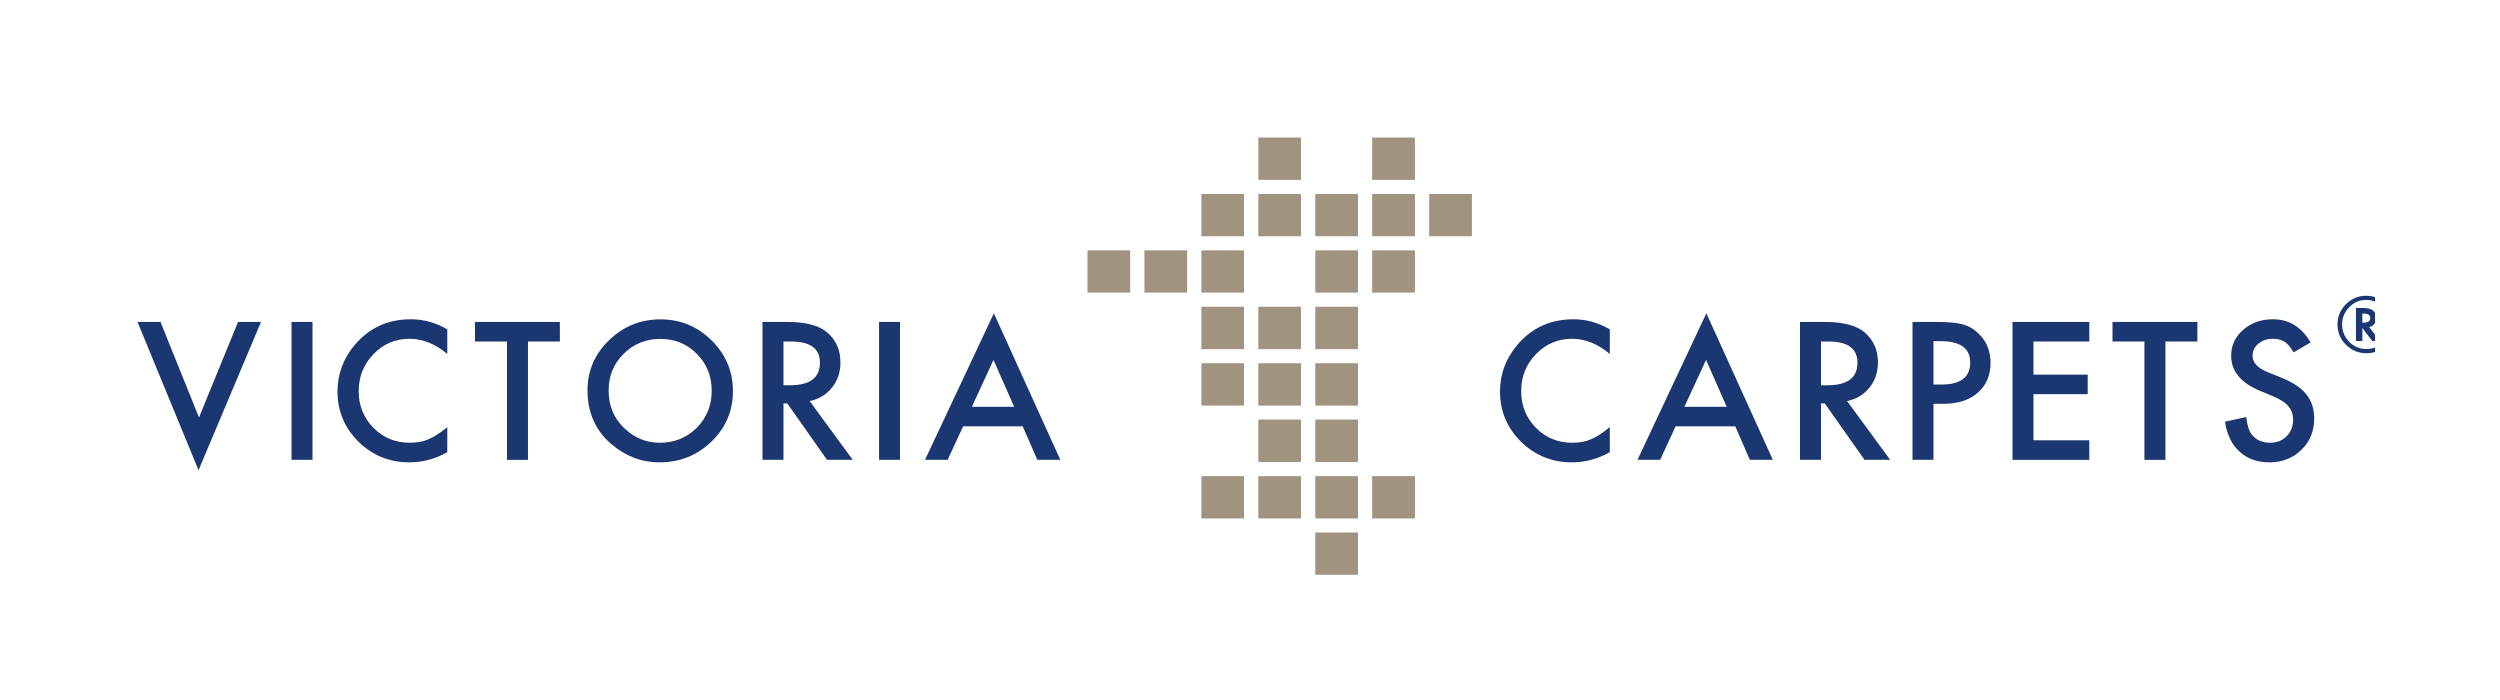 <svg width="200" height="56" viewBox="0 0 200 56" fill="none" xmlns="http://www.w3.org/2000/svg">
<g clip-path="url(#clip0_8342_565)">
<path d="M12.84 25.755L15.92 33.397L19.044 25.755H20.881L15.883 37.617L11.001 25.755H12.84Z" fill="#1A3772"/>
<path fill-rule="evenodd" clip-rule="evenodd" d="M25 25.754H23.322V36.785H25V25.754Z" fill="#1A3772"/>
<path d="M35.783 26.344V28.313C34.815 27.508 33.806 27.103 32.769 27.103C31.63 27.103 30.661 27.513 29.88 28.331C29.095 29.139 28.695 30.128 28.695 31.299C28.695 32.455 29.095 33.435 29.88 34.229C30.666 35.024 31.632 35.419 32.778 35.419C33.367 35.419 33.87 35.33 34.286 35.138C34.514 35.042 34.752 34.916 35 34.751C35.248 34.588 35.512 34.396 35.783 34.166V36.175C34.822 36.719 33.815 36.988 32.752 36.988C31.163 36.988 29.803 36.439 28.68 35.341C27.559 34.224 27 32.886 27 31.323C27 29.916 27.471 28.663 28.404 27.561C29.559 26.215 31.052 25.541 32.882 25.541C33.885 25.541 34.852 25.809 35.783 26.344Z" fill="#1A3772"/>
<path d="M42.237 27.32V36.789H40.557V27.32H38V25.755H44.788V27.32H42.237Z" fill="#1A3772"/>
<path d="M47 31.219C47 29.668 47.575 28.335 48.719 27.22C49.866 26.105 51.242 25.548 52.844 25.548C54.43 25.548 55.797 26.112 56.929 27.233C58.066 28.362 58.635 29.709 58.635 31.287C58.635 32.872 58.064 34.221 56.921 35.322C55.77 36.435 54.386 36.989 52.76 36.989C51.32 36.989 50.032 36.493 48.886 35.51C47.625 34.417 47 32.99 47 31.219ZM48.691 31.241C48.691 32.459 49.108 33.462 49.932 34.243C50.752 35.034 51.702 35.419 52.781 35.419C53.949 35.419 54.934 35.024 55.739 34.224C56.539 33.417 56.936 32.428 56.936 31.267C56.936 30.091 56.544 29.109 55.749 28.313C54.963 27.512 53.985 27.113 52.823 27.113C51.665 27.113 50.687 27.512 49.887 28.313C49.09 29.102 48.691 30.078 48.691 31.241Z" fill="#1A3772"/>
<path d="M64.772 32.085L68.218 36.786H66.161L62.981 32.271H62.678V36.786H61V25.755H62.967C64.442 25.755 65.501 26.029 66.155 26.578C66.875 27.186 67.235 27.992 67.235 28.991C67.235 29.772 67.013 30.447 66.558 31.006C66.111 31.57 65.51 31.93 64.772 32.085ZM62.678 30.82H63.212C64.802 30.82 65.595 30.218 65.595 29.012C65.595 27.886 64.826 27.32 63.275 27.32H62.678V30.82Z" fill="#1A3772"/>
<path fill-rule="evenodd" clip-rule="evenodd" d="M72 25.754H70.325V36.785H72V25.754Z" fill="#1A3772"/>
<path d="M81.818 34.107H77.051L75.811 36.785H74L79.51 25.064L84.826 36.785H82.984L81.818 34.107ZM81.133 32.545L79.478 28.793L77.751 32.545H81.133Z" fill="#1A3772"/>
<path d="M128.783 26.344V28.313C127.811 27.508 126.807 27.103 125.773 27.103C124.63 27.103 123.664 27.513 122.879 28.331C122.092 29.139 121.696 30.128 121.696 31.299C121.696 32.455 122.092 33.435 122.879 34.229C123.67 35.024 124.635 35.419 125.777 35.419C126.372 35.419 126.874 35.33 127.286 35.138C127.513 35.042 127.753 34.916 128.005 34.751C128.248 34.588 128.511 34.396 128.783 34.166V36.175C127.823 36.719 126.811 36.988 125.757 36.988C124.168 36.988 122.808 36.439 121.683 35.341C120.561 34.224 120 32.886 120 31.323C120 29.916 120.473 28.663 121.411 27.561C122.562 26.215 124.054 25.541 125.887 25.541C126.889 25.541 127.851 25.809 128.783 26.344Z" fill="#1A3772"/>
<path d="M138.823 34.107H134.049L132.811 36.785H131L136.508 25.064L141.827 36.785H139.987L138.823 34.107ZM138.138 32.545L136.484 28.793L134.751 32.545H138.138Z" fill="#1A3772"/>
<path d="M147.767 32.085L151.215 36.786H149.16L145.982 32.271H145.681V36.786H144V25.755H145.968C147.441 25.755 148.499 26.029 149.156 26.578C149.871 27.186 150.236 27.992 150.236 28.991C150.236 29.772 150.008 30.447 149.559 31.006C149.106 31.57 148.51 31.93 147.767 32.085ZM145.681 30.82H146.214C147.801 30.82 148.597 30.218 148.597 29.012C148.597 27.886 147.823 27.32 146.278 27.32H145.681V30.82Z" fill="#1A3772"/>
<path d="M154.677 32.306V36.785H153V25.755H154.902C155.834 25.755 156.535 25.819 157.011 25.944C157.497 26.079 157.917 26.321 158.278 26.677C158.925 27.296 159.243 28.078 159.243 29.023C159.243 30.033 158.901 30.828 158.216 31.421C157.538 32.015 156.617 32.306 155.456 32.306H154.677ZM154.677 30.765H155.307C156.848 30.765 157.618 30.176 157.618 28.999C157.618 27.863 156.825 27.293 155.234 27.293H154.677V30.765Z" fill="#1A3772"/>
<path d="M167.144 27.32H162.678V29.971H167.014V31.534H162.678V35.223H167.144V36.789H161V25.755H167.144V27.32Z" fill="#1A3772"/>
<path d="M173.233 27.32V36.789H171.555V27.32H169V25.755H175.79V27.32H173.233Z" fill="#1A3772"/>
<path d="M184.85 27.392L183.487 28.191C183.23 27.755 182.986 27.468 182.756 27.336C182.517 27.185 182.207 27.103 181.827 27.103C181.357 27.103 180.974 27.238 180.666 27.499C180.356 27.755 180.207 28.078 180.207 28.469C180.207 29.008 180.61 29.445 181.415 29.772L182.524 30.221C183.431 30.585 184.091 31.024 184.51 31.553C184.923 32.073 185.136 32.71 185.136 33.471C185.136 34.485 184.797 35.326 184.113 35.986C183.429 36.656 182.571 36.988 181.551 36.988C180.585 36.988 179.791 36.705 179.16 36.13C178.539 35.564 178.154 34.763 178 33.736L179.701 33.362C179.778 34.014 179.909 34.459 180.102 34.71C180.448 35.181 180.953 35.419 181.614 35.419C182.142 35.419 182.575 35.25 182.925 34.904C183.272 34.553 183.446 34.113 183.446 33.583C183.446 33.367 183.414 33.17 183.353 32.994C183.291 32.814 183.194 32.647 183.072 32.5C182.946 32.351 182.783 32.209 182.575 32.077C182.374 31.948 182.136 31.821 181.855 31.705L180.78 31.259C179.255 30.622 178.493 29.686 178.493 28.46C178.493 27.634 178.81 26.942 179.455 26.384C180.095 25.822 180.888 25.541 181.84 25.541C183.122 25.541 184.125 26.159 184.85 27.392Z" fill="#1A3772"/>
<path d="M191.618 25.953C191.618 26.591 191.392 27.135 190.944 27.585C190.494 28.027 189.952 28.259 189.312 28.259C188.677 28.259 188.127 28.027 187.676 27.578C187.222 27.135 187 26.591 187 25.95C187 25.594 187.072 25.27 187.216 24.982C187.366 24.669 187.574 24.403 187.833 24.192C188.262 23.837 188.749 23.661 189.284 23.661C189.642 23.661 189.965 23.729 190.248 23.864C190.664 24.039 190.994 24.322 191.242 24.704C191.492 25.091 191.618 25.508 191.618 25.953ZM189.291 23.993C188.766 23.993 188.313 24.188 187.942 24.574C187.561 24.961 187.368 25.424 187.368 25.953C187.368 26.493 187.561 26.96 187.942 27.348C188.313 27.731 188.777 27.921 189.312 27.921C189.846 27.921 190.299 27.731 190.68 27.351C191.053 26.964 191.247 26.496 191.247 25.953C191.247 25.665 191.17 25.36 191.02 25.05C190.876 24.758 190.68 24.528 190.44 24.356C190.098 24.115 189.714 23.993 189.291 23.993ZM189.538 26.177L190.404 27.282H189.778L188.988 26.232V27.282H188.476V24.636H189.011C189.384 24.636 189.655 24.704 189.829 24.834C190.019 24.989 190.113 25.184 190.113 25.431C190.113 25.599 190.062 25.751 189.96 25.895C189.859 26.029 189.729 26.118 189.57 26.164L189.538 26.177ZM188.985 25.813H189.07C189.436 25.813 189.621 25.683 189.621 25.437C189.621 25.203 189.448 25.086 189.088 25.086H188.985V25.813Z" fill="#1A3772"/>
<path fill-rule="evenodd" clip-rule="evenodd" d="M108.638 42.599H105.224V45.981H108.638V42.599Z" fill="#A09480"/>
<path fill-rule="evenodd" clip-rule="evenodd" d="M99.522 38.092H96.111V41.475H99.522V38.092Z" fill="#A09480"/>
<path fill-rule="evenodd" clip-rule="evenodd" d="M104.078 38.092H100.664V41.475H104.078V38.092Z" fill="#A09480"/>
<path fill-rule="evenodd" clip-rule="evenodd" d="M108.638 38.092H105.224V41.475H108.638V38.092Z" fill="#A09480"/>
<path fill-rule="evenodd" clip-rule="evenodd" d="M113.195 38.092H109.774V41.475H113.195V38.092Z" fill="#A09480"/>
<path fill-rule="evenodd" clip-rule="evenodd" d="M104.078 33.565H100.664V36.958H104.078V33.565Z" fill="#A09480"/>
<path fill-rule="evenodd" clip-rule="evenodd" d="M108.638 33.565H105.224V36.958H108.638V33.565Z" fill="#A09480"/>
<path fill-rule="evenodd" clip-rule="evenodd" d="M99.522 29.058H96.111V32.446H99.522V29.058Z" fill="#A09480"/>
<path fill-rule="evenodd" clip-rule="evenodd" d="M104.078 29.058H100.664V32.446H104.078V29.058Z" fill="#A09480"/>
<path fill-rule="evenodd" clip-rule="evenodd" d="M108.638 29.058H105.224V32.446H108.638V29.058Z" fill="#A09480"/>
<path fill-rule="evenodd" clip-rule="evenodd" d="M99.522 24.539H96.111V27.933H99.522V24.539Z" fill="#A09480"/>
<path fill-rule="evenodd" clip-rule="evenodd" d="M104.078 24.539H100.664V27.933H104.078V24.539Z" fill="#A09480"/>
<path fill-rule="evenodd" clip-rule="evenodd" d="M108.638 24.539H105.224V27.933H108.638V24.539Z" fill="#A09480"/>
<path fill-rule="evenodd" clip-rule="evenodd" d="M90.416 20.029H87V23.41H90.416V20.029Z" fill="#A09480"/>
<path fill-rule="evenodd" clip-rule="evenodd" d="M94.972 20.029H91.555V23.41H94.972V20.029Z" fill="#A09480"/>
<path fill-rule="evenodd" clip-rule="evenodd" d="M99.522 20.029H96.111V23.41H99.522V20.029Z" fill="#A09480"/>
<path fill-rule="evenodd" clip-rule="evenodd" d="M108.638 20.029H105.224V23.41H108.638V20.029Z" fill="#A09480"/>
<path fill-rule="evenodd" clip-rule="evenodd" d="M113.195 20.029H109.774V23.41H113.195V20.029Z" fill="#A09480"/>
<path fill-rule="evenodd" clip-rule="evenodd" d="M99.522 15.518H96.111V18.9H99.522V15.518Z" fill="#A09480"/>
<path fill-rule="evenodd" clip-rule="evenodd" d="M104.078 15.518H100.664V18.9H104.078V15.518Z" fill="#A09480"/>
<path fill-rule="evenodd" clip-rule="evenodd" d="M108.638 15.518H105.224V18.9H108.638V15.518Z" fill="#A09480"/>
<path fill-rule="evenodd" clip-rule="evenodd" d="M113.195 15.518H109.774V18.9H113.195V15.518Z" fill="#A09480"/>
<path fill-rule="evenodd" clip-rule="evenodd" d="M117.751 15.518H114.334V18.9H117.751V15.518Z" fill="#A09480"/>
<path fill-rule="evenodd" clip-rule="evenodd" d="M100.667 11.003H104.08V14.39H100.667V11.003Z" fill="#A09480"/>
<path fill-rule="evenodd" clip-rule="evenodd" d="M109.773 11.003H113.194V14.39H109.773V11.003Z" fill="#A09480"/>
</g>
<defs>
<clipPath id="clip0_8342_565">
<rect width="179" height="35" fill="white" transform="translate(11 11)"/>
</clipPath>
</defs>
</svg>
